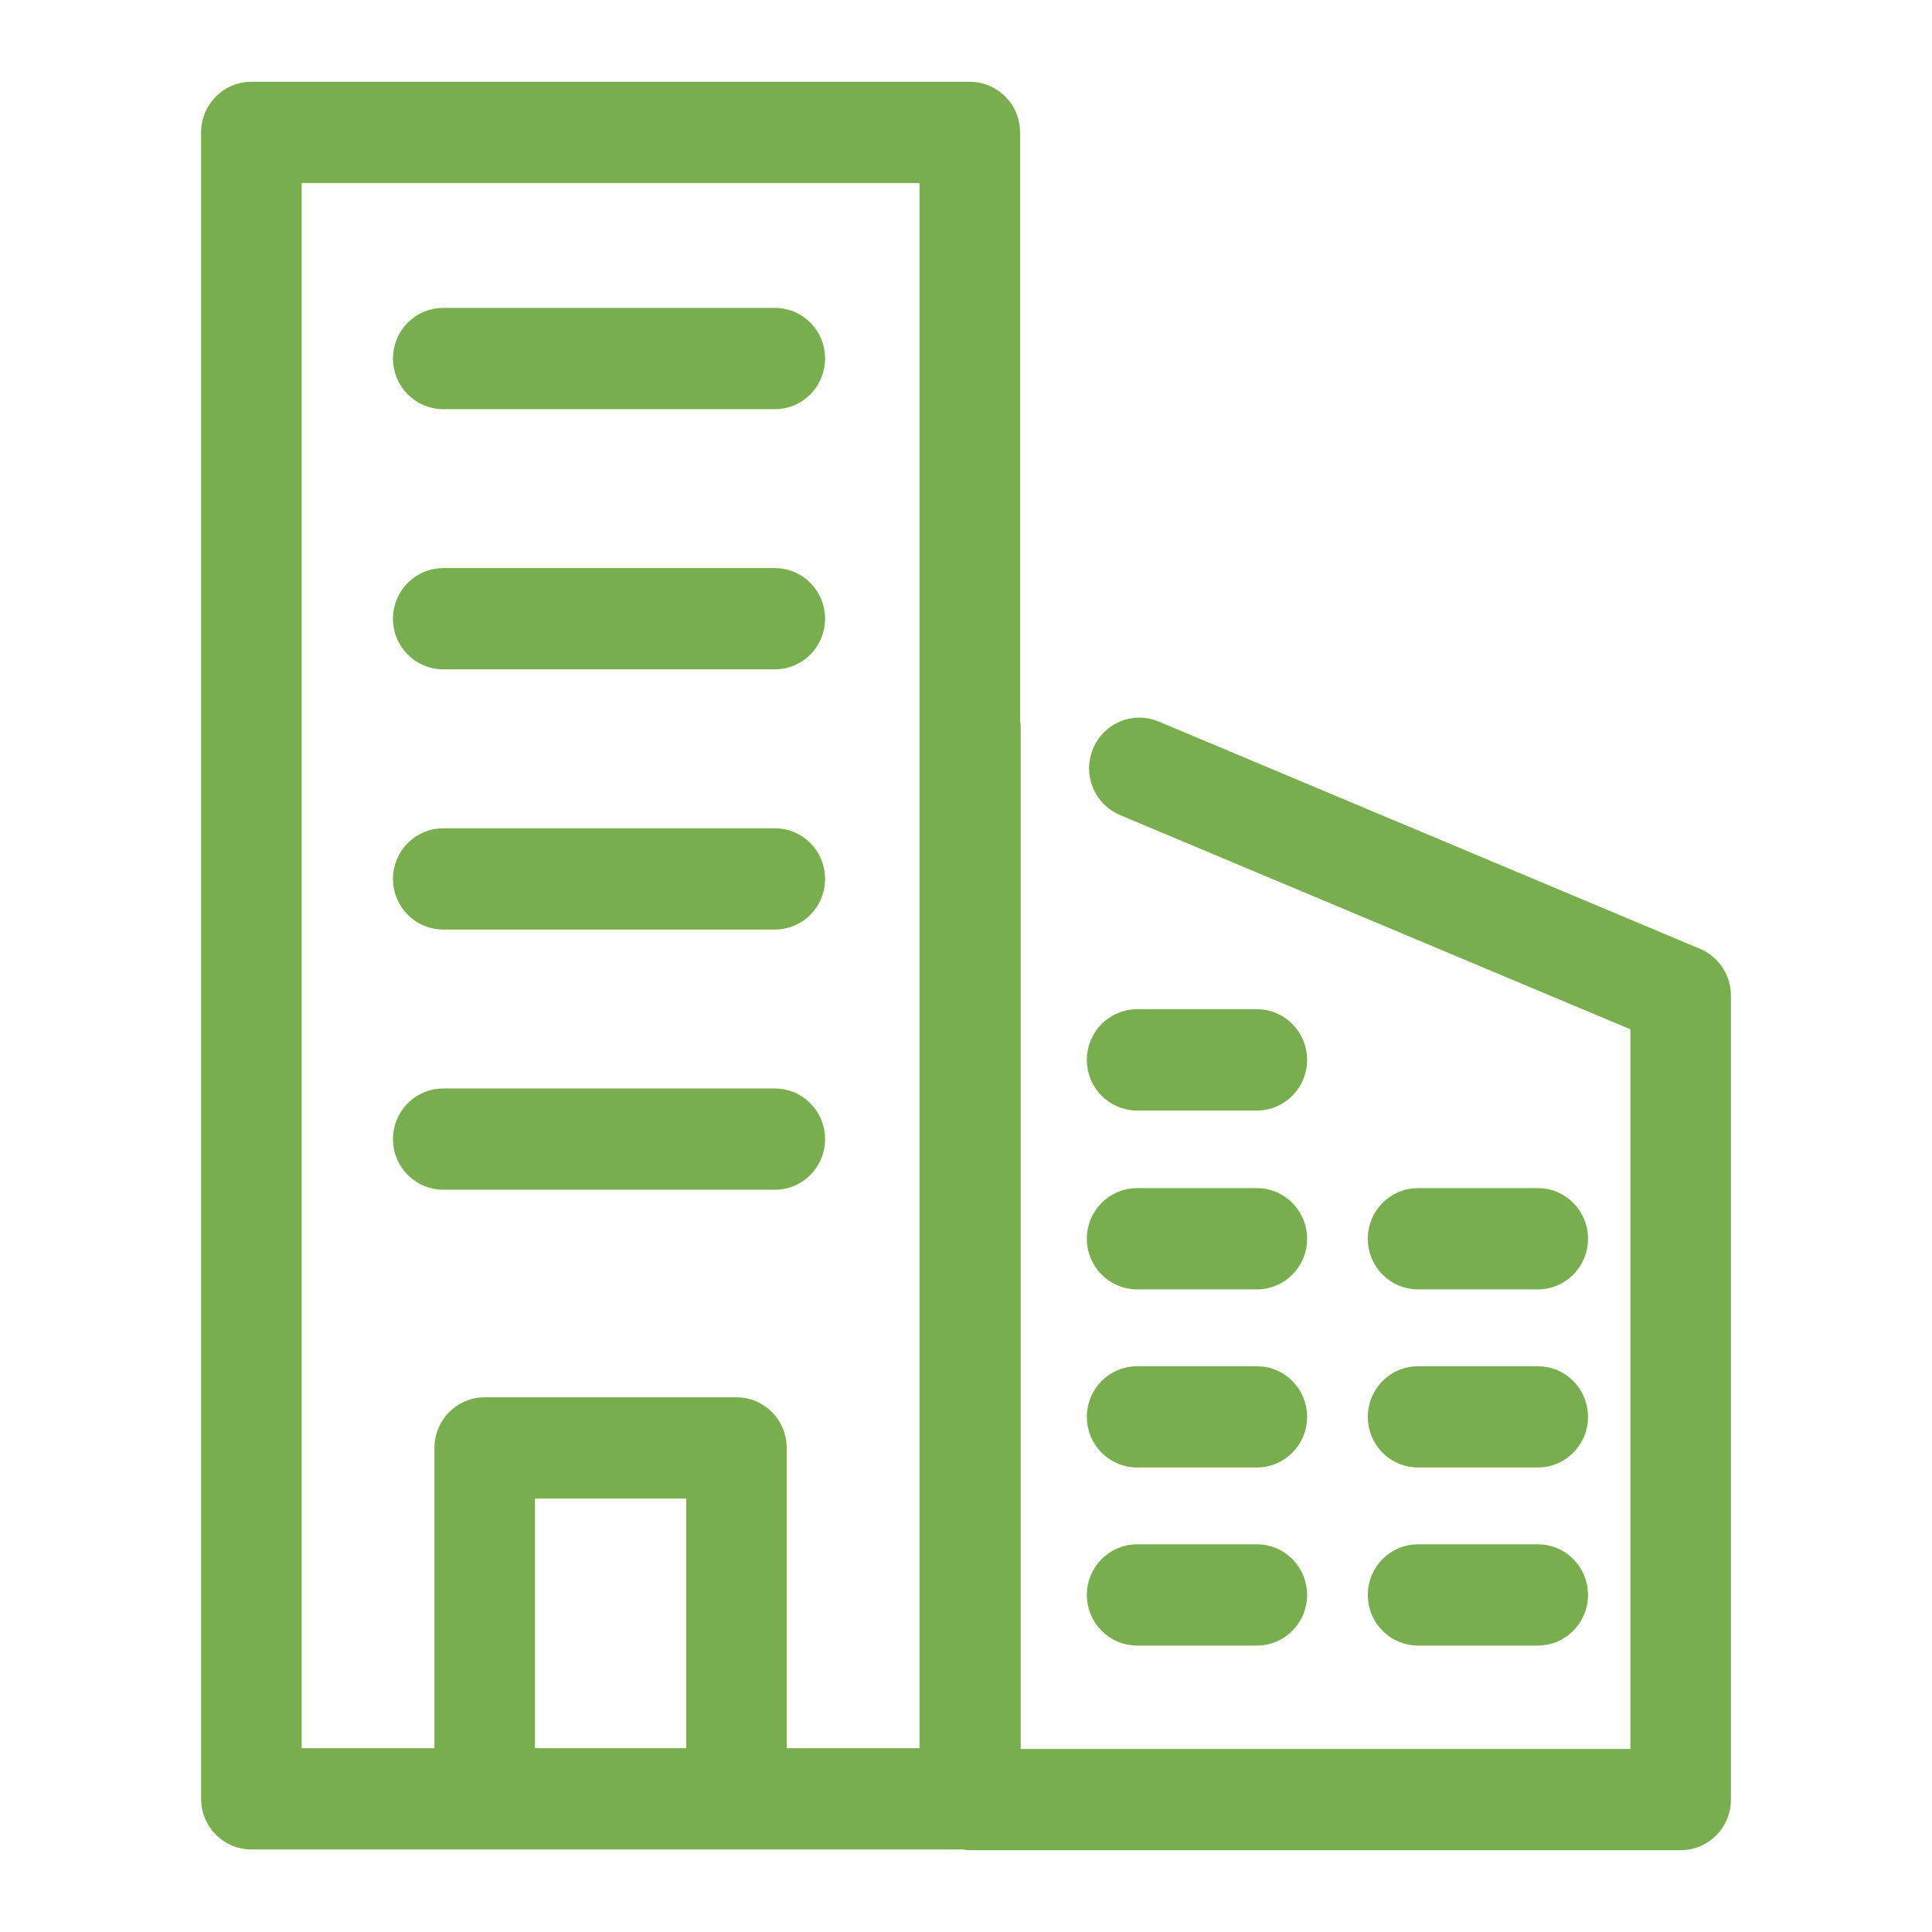 <?xml version="1.0" encoding="UTF-8"?> <svg xmlns="http://www.w3.org/2000/svg" xmlns:xlink="http://www.w3.org/1999/xlink" width="28px" height="28px" viewBox="0 0 28 28" version="1.1"><!-- Generator: Sketch 51.3 (57544) - http://www.bohemiancoding.com/sketch --><title>contact-icon</title><desc>Created with Sketch.</desc><defs></defs><g id="contact-icon" stroke="none" stroke-width="1" fill="none" fill-rule="evenodd"><g id="icon-location" transform="translate(3, 1)" fill="#79AE4F" fill-rule="nonzero" stroke="#79AE4F" stroke-width="0.2"><path d="M3.424,4.83 L8.23,4.83 C8.577,4.83 8.858,4.546 8.858,4.196 C8.858,3.846 8.577,3.562 8.23,3.562 L3.424,3.562 C3.077,3.562 2.795,3.846 2.795,4.196 C2.795,4.546 3.077,4.83 3.424,4.83 Z" id="Shape"></path><path d="M3.424,8.601 L8.23,8.601 C8.577,8.601 8.858,8.317 8.858,7.967 C8.858,7.617 8.577,7.333 8.23,7.333 L3.424,7.333 C3.077,7.333 2.795,7.617 2.795,7.967 C2.795,8.317 3.077,8.601 3.424,8.601 Z" id="Shape"></path><path d="M3.424,12.372 L8.23,12.372 C8.577,12.372 8.858,12.088 8.858,11.738 C8.858,11.388 8.577,11.104 8.23,11.104 L3.424,11.104 C3.077,11.104 2.795,11.388 2.795,11.738 C2.795,12.088 3.077,12.372 3.424,12.372 Z" id="Shape"></path><path d="M3.424,16.143 L8.23,16.143 C8.577,16.143 8.858,15.859 8.858,15.509 C8.858,15.159 8.577,14.875 8.23,14.875 L3.424,14.875 C3.077,14.875 2.795,15.159 2.795,15.509 C2.795,15.859 3.077,16.143 3.424,16.143 Z" id="Shape"></path><path d="M13.48,17.587 L15.216,17.587 C15.562,17.587 15.844,17.303 15.844,16.953 C15.844,16.603 15.562,16.319 15.216,16.319 L13.48,16.319 C13.133,16.319 12.851,16.603 12.851,16.953 C12.851,17.303 13.133,17.587 13.48,17.587 Z" id="Shape"></path><path d="M17.551,17.587 L19.287,17.587 C19.634,17.587 19.915,17.303 19.915,16.953 C19.915,16.603 19.634,16.319 19.287,16.319 L17.551,16.319 C17.204,16.319 16.923,16.603 16.923,16.953 C16.923,17.303 17.204,17.587 17.551,17.587 Z" id="Shape"></path><path d="M13.48,20.168 L15.216,20.168 C15.562,20.168 15.844,19.884 15.844,19.534 C15.844,19.184 15.562,18.9 15.216,18.9 L13.48,18.9 C13.133,18.9 12.851,19.184 12.851,19.534 C12.851,19.884 13.133,20.168 13.48,20.168 Z" id="Shape"></path><path d="M17.551,20.168 L19.287,20.168 C19.634,20.168 19.915,19.884 19.915,19.534 C19.915,19.184 19.634,18.9 19.287,18.9 L17.551,18.9 C17.204,18.9 16.923,19.184 16.923,19.534 C16.923,19.884 17.204,20.168 17.551,20.168 Z" id="Shape"></path><path d="M13.48,22.749 L15.216,22.749 C15.562,22.749 15.844,22.465 15.844,22.115 C15.844,21.765 15.562,21.481 15.216,21.481 L13.48,21.481 C13.133,21.481 12.851,21.765 12.851,22.115 C12.851,22.465 13.133,22.749 13.48,22.749 Z" id="Shape"></path><path d="M17.551,22.749 L19.287,22.749 C19.634,22.749 19.915,22.465 19.915,22.115 C19.915,21.765 19.634,21.481 19.287,21.481 L17.551,21.481 C17.204,21.481 16.923,21.765 16.923,22.115 C16.923,22.465 17.204,22.749 17.551,22.749 Z" id="Shape"></path><path d="M13.48,14.995 L15.216,14.995 C15.562,14.995 15.844,14.711 15.844,14.361 C15.844,14.01 15.562,13.726 15.216,13.726 L13.48,13.726 C13.133,13.726 12.851,14.01 12.851,14.361 C12.851,14.711 13.133,14.995 13.48,14.995 Z" id="Shape"></path><path d="M21.599,12.843 L13.753,9.549 C13.433,9.414 13.065,9.568 12.932,9.891 C12.798,10.214 12.95,10.585 13.27,10.72 L20.729,13.851 L20.729,24.447 L11.693,24.447 L11.693,9.544 C11.693,9.512 11.688,9.481 11.684,9.451 L11.684,0.919 C11.684,0.569 11.402,0.285 11.055,0.285 L0.643,0.285 C0.296,0.285 0.014,0.569 0.014,0.919 L0.014,25.07 C0.014,25.42 0.296,25.704 0.643,25.704 L10.961,25.704 C10.995,25.71 11.029,25.715 11.064,25.715 L21.357,25.715 C21.704,25.715 21.986,25.431 21.986,25.081 L21.986,13.428 C21.986,13.172 21.833,12.941 21.599,12.843 Z M7.045,24.436 L4.653,24.436 L4.653,20.618 L7.045,20.618 L7.045,24.436 Z M10.426,24.436 L8.302,24.436 L8.302,19.984 C8.302,19.634 8.02,19.35 7.673,19.35 L4.025,19.35 C3.678,19.35 3.396,19.634 3.396,19.984 L3.396,24.436 L1.272,24.436 L1.272,1.553 L10.426,1.553 L10.426,24.436 Z" id="Shape"></path></g></g></svg> 